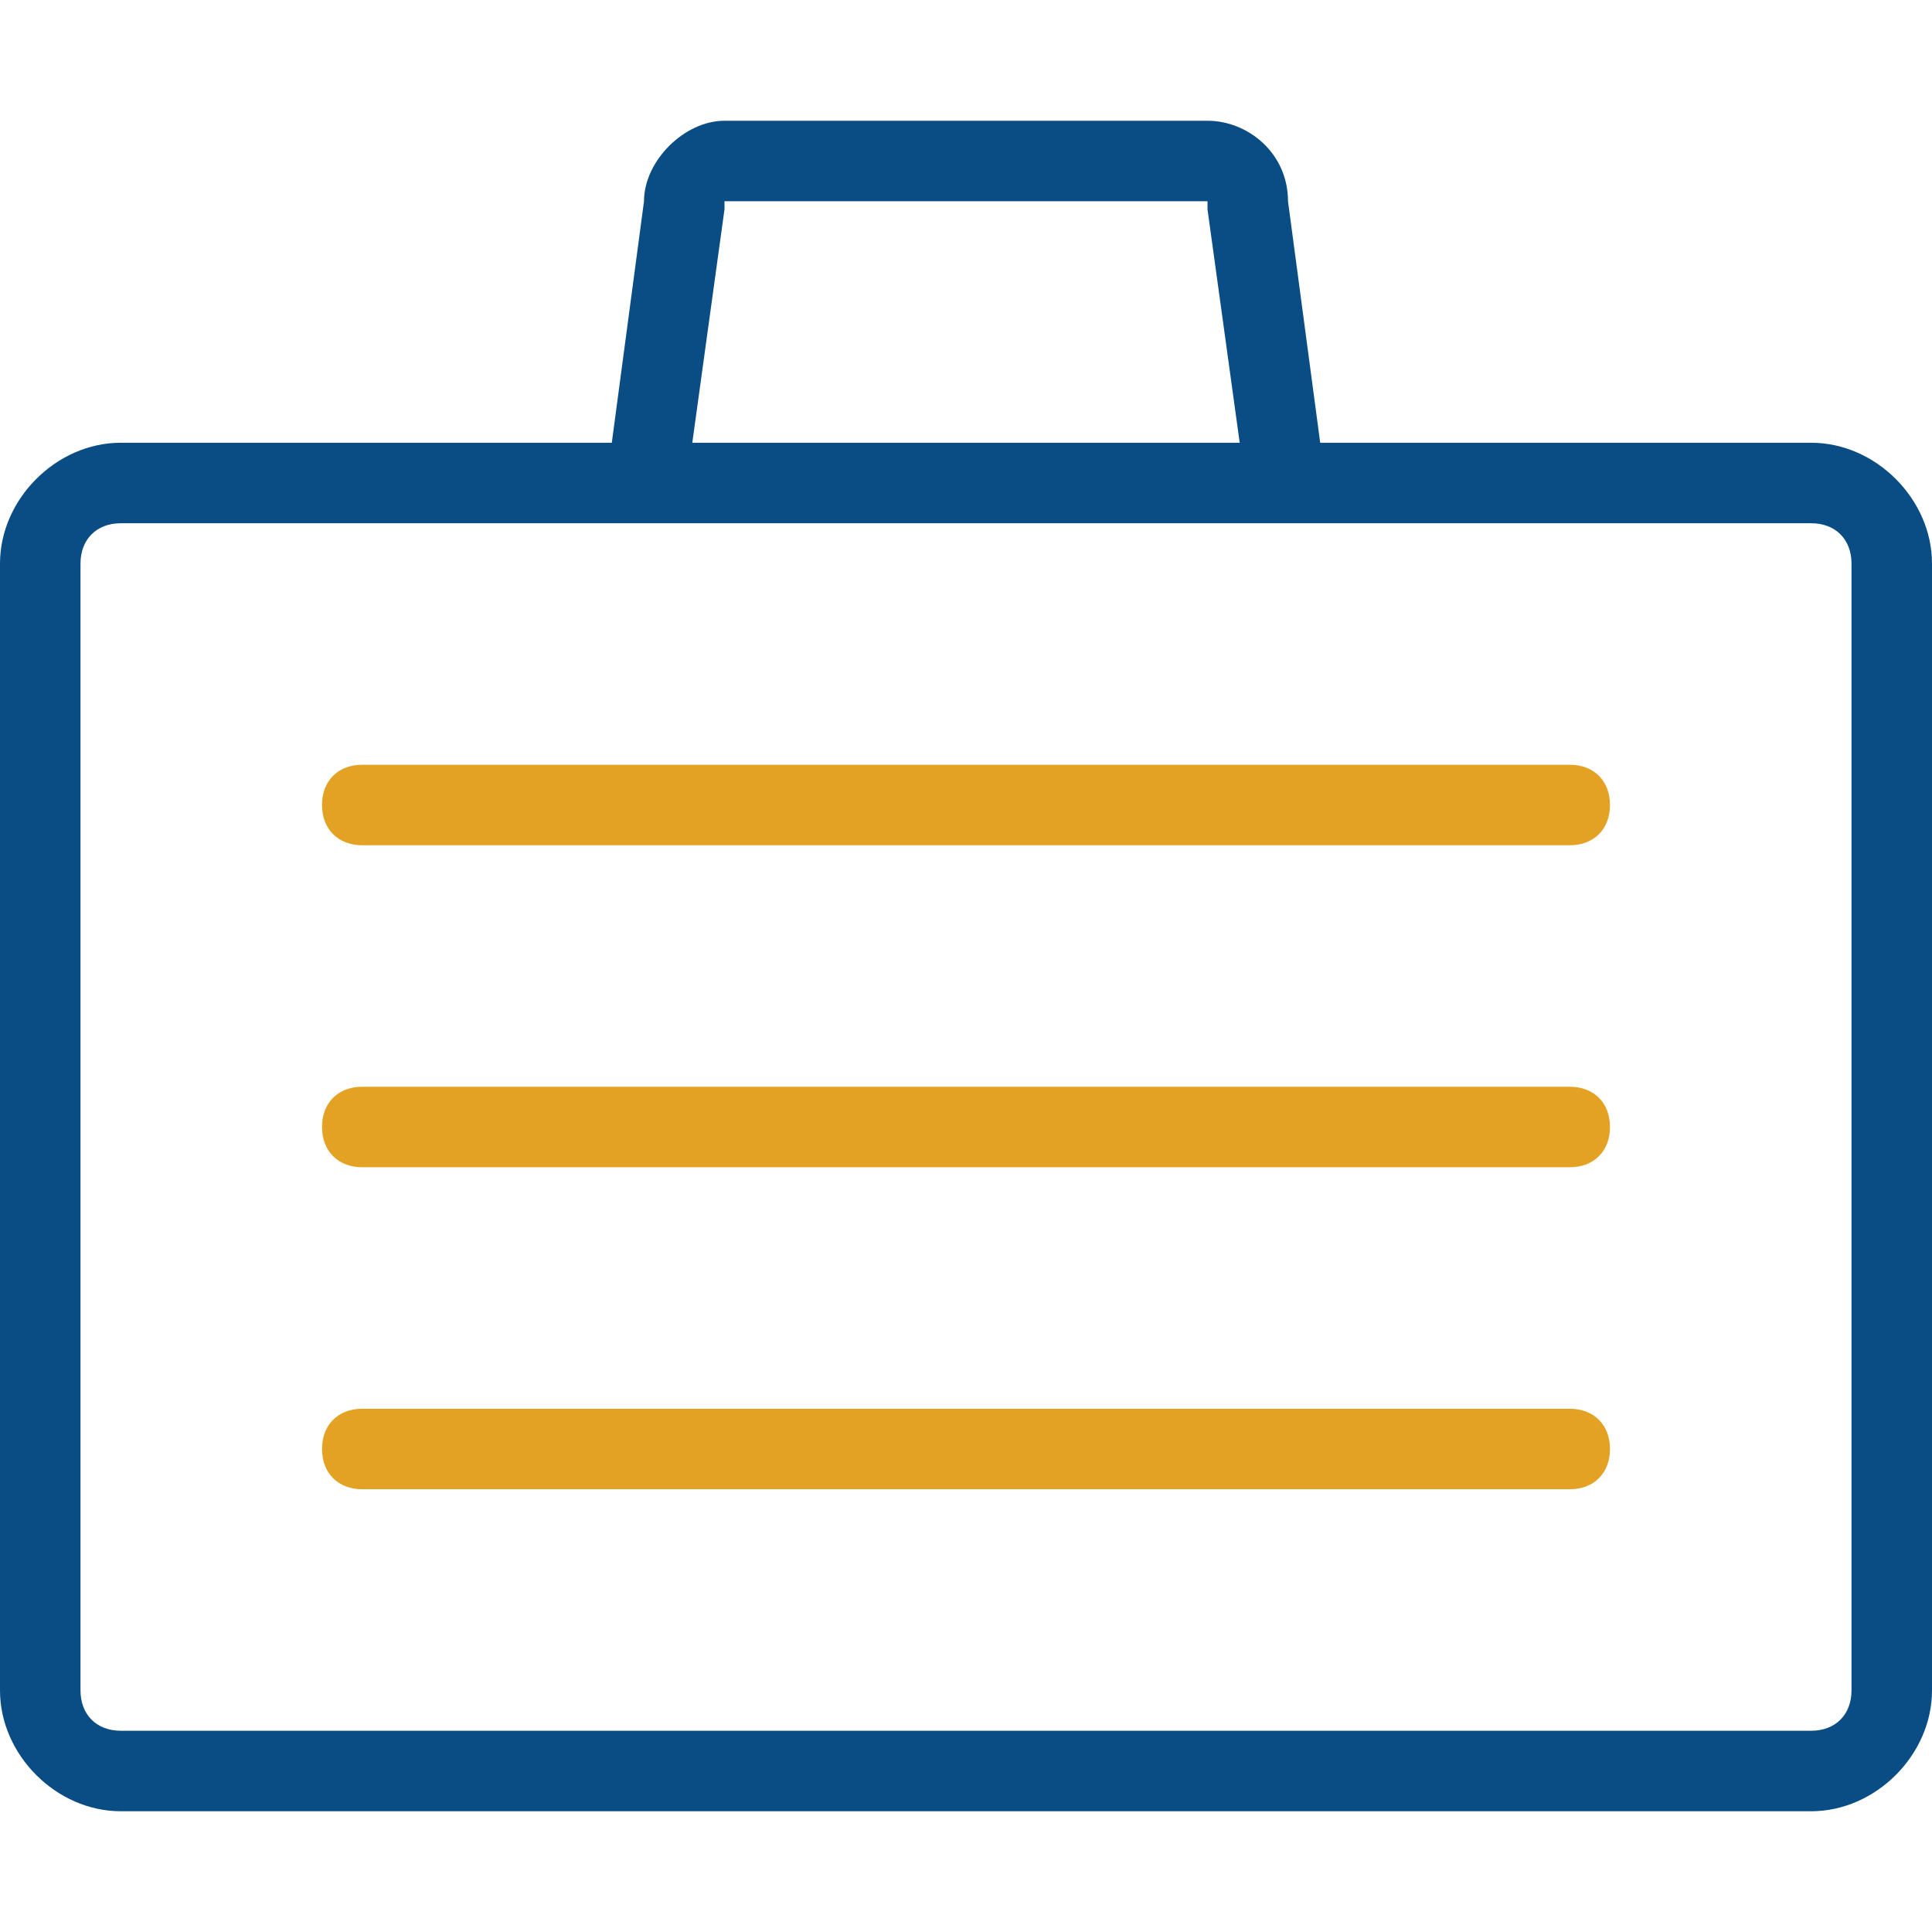 <?xml version="1.0" encoding="utf-8"?>
<!-- Generator: Adobe Illustrator 24.1.0, SVG Export Plug-In . SVG Version: 6.00 Build 0)  -->
<svg version="1.1" id="Layer_1" xmlns="http://www.w3.org/2000/svg" xmlns:xlink="http://www.w3.org/1999/xlink" x="0px" y="0px"
	 viewBox="0 0 24 24" style="enable-background:new 0 0 24 24;" xml:space="preserve">
<style type="text/css">
	.st0{fill:#0A4D85;}
	.st1{fill:#E4A224;}
</style>
<g>
	<path class="st0" d="M1.5,22.5C0.7,22.5,0,21.8,0,21V7c0-0.8,0.7-1.5,1.5-1.5h6.1l0.4-3c0-0.5,0.5-1,1-1h6c0.5,0,1,0.4,1,1l0.4,3
		h6.1C23.3,5.5,24,6.2,24,7v14c0,0.8-0.7,1.5-1.5,1.5H1.5z M1.5,6.5C1.2,6.5,1,6.7,1,7v14c0,0.3,0.2,0.5,0.5,0.5h21
		c0.3,0,0.5-0.2,0.5-0.5V7c0-0.3-0.2-0.5-0.5-0.5H1.5z M15.4,5.5L15,2.6c0,0,0,0,0-0.1H9c0,0,0,0,0,0.1L8.6,5.5H15.4z"/>
	<path class="st1" d="M4.5,10.5C4.2,10.5,4,10.3,4,10s0.2-0.5,0.5-0.5h15c0.3,0,0.5,0.2,0.5,0.5s-0.2,0.5-0.5,0.5H4.5z"/>
	<path class="st1" d="M4.5,14.5C4.2,14.5,4,14.3,4,14s0.2-0.5,0.5-0.5h15c0.3,0,0.5,0.2,0.5,0.5s-0.2,0.5-0.5,0.5H4.5z"/>
	<path class="st1" d="M4.5,18.5C4.2,18.5,4,18.3,4,18s0.2-0.5,0.5-0.5h15c0.3,0,0.5,0.2,0.5,0.5s-0.2,0.5-0.5,0.5H4.5z"/>
</g>
</svg>
